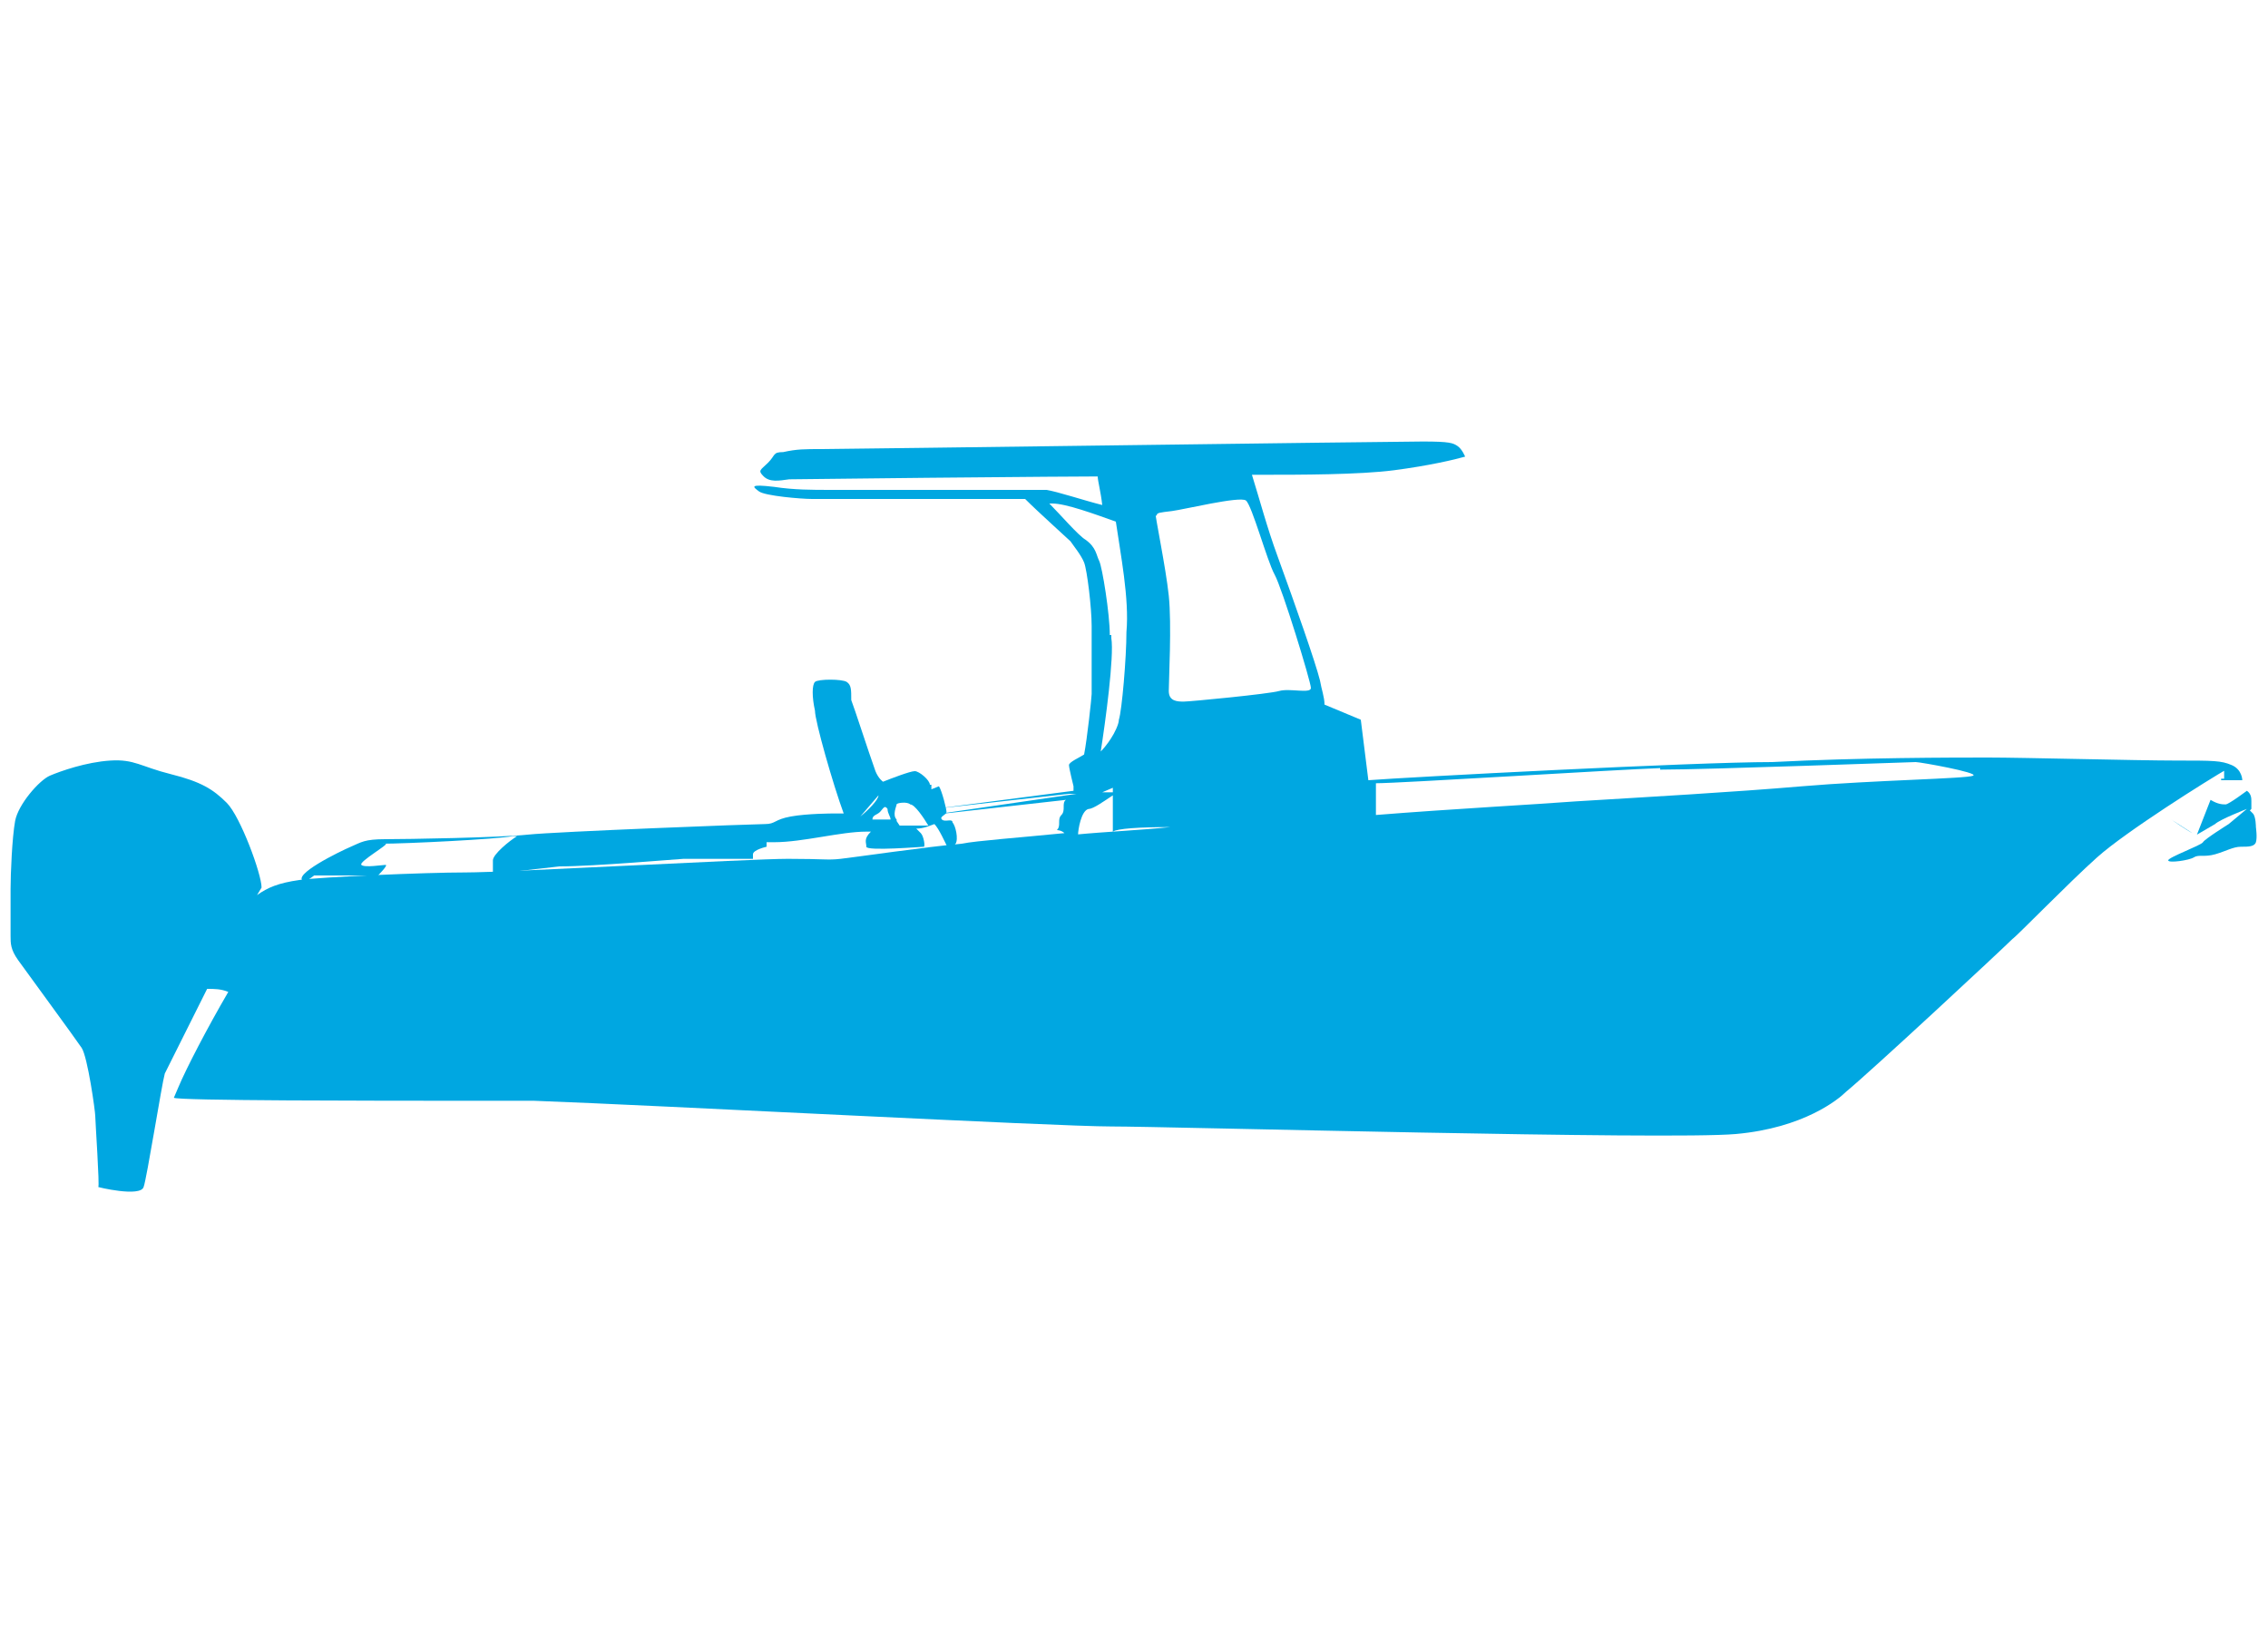 <?xml version="1.0" encoding="UTF-8"?>
<svg id="icon-boat-23-30" xmlns="http://www.w3.org/2000/svg" version="1.1" viewBox="0 0 150 108">
  <defs>
    <style>
      .cls-1 {
        fill: #00a7e1;
        stroke-width: 0px;
      }
    </style>
  </defs>
  <g id="Layer_2" data-name="Layer 2">
    <g id="Layer_2-2" data-name="Layer 2-2">
      <path class="cls-1" d="M61.5,51.9c0-.3-.7-.9-1-.9s-1.6.5-2.1.7c0,0-.3-.2-.5-.7-.5-1.4-1.4-4.2-1.6-4.7,0-.7,0-1-.3-1.2s-1.9-.2-2.1,0-.2,1,0,1.9c0,.7,1.2,4.9,1.9,6.8h-.7s-1.7,0-2.8.2-1,.5-1.7.5-13.8.5-15.7.7-8,.3-9.4.3-1.6.2-2.3.5-4,1.9-3.1,2.3c.3,0,1.2-.9,2.1-1.4h0c-.7.3-1.2.9-1.6,1h4.4s.7-.7.5-.7-1.4.2-1.6,0,1.9-1.4,1.6-1.4h-.3c1.7,0,7.7-.3,8.7-.5h.3c-.5.3-1.6,1.2-1.6,1.6v.9l4.4-.5c2.3,0,8-.5,8.2-.5h.2v.3-.3h4.4v-.3c0-.3.9-.5.9-.5v-.3h.5c1.9,0,4.4-.7,6.1-.7h.3c-.5.5-.3.7-.3,1s3.7,0,3.8,0,0-.7-.2-.9l-.3-.3c.5,0,.9-.2,1.2-.3h0c.3.3.7,1.2.9,1.6,0,0,.3,0,.5-.3s0-1.2-.2-1.4h0c0-.3-.5,0-.7-.2s.3-.3.3-.5-.3-1.4-.5-1.7l-.5.2v-.3ZM58.2,53.7c.2-.2.3-.5.5-.2,0,.3.2.5.2.7h-1.2c0-.3.3-.3.5-.5ZM58.1,52.6c0,.3-.7,1-1.2,1.4h0l1.2-1.4ZM59.3,54.2c-.3-.3,0-.9,0-1s.7-.2.9,0c.3,0,.9.9,1.2,1.4h-1.9l-.2-.3h0Z"/>
      <path class="cls-1" d="M148.9,53.5v-.5c0-.2,0-.5-.3-.7,0,0-1.2.9-1.4.9s-.5,0-1-.3l-.9,2.3,1.2-.7c.3-.3,2.1-1,2.1-1l-1.2,1s-1.6,1-1.7,1.2-2.3,1-2.3,1.2,1.4,0,1.7-.2.7,0,1.4-.2,1.2-.5,1.7-.5.9,0,1-.3,0-1,0-1c0,0,0-.7-.2-.9l-.2-.2h0Z"/>
      <path class="cls-1" d="M145,55.1l-1.4-.9s1,.7,1.4.9Z"/>
      <path class="cls-1" d="M146.9,51.6h1.4s0-.7-.7-1-1.2-.3-3.7-.3-10.1-.2-12.4-.2-8.5,0-14.3.3c-5.2,0-24.1,1-26.7,1.2l-.5-4-2.4-1c0-.5-.2-1-.3-1.6-.3-1.2-1.6-4.9-2.8-8.2-.7-1.9-1.2-3.8-1.7-5.4h.7c2.4,0,6.4,0,8.7-.3s4-.7,4.7-.9c0,0-.2-.5-.5-.7s-.5-.3-2.3-.3-38.5.5-39.7.5-1.7,0-2.6.2c-.7,0-.5.2-1,.7s-.7.5-.3.9,1,.3,1.7.2c.5,0,15.7-.2,24.4-.2h-4c0,.3.2,1,.3,1.9-1.2-.3-3-.9-3.7-1h-14.3c-1.2,0-2.4,0-3.7-.2-1.7-.2-1.4,0-1,.3s2.8.5,3.5.5h14.1c.9.9,2.8,2.6,3,2.8.2.3.7.9.9,1.4s.5,3,.5,4.2v4.5c0,.2-.3,3-.5,4-.3.2-1,.5-1,.7s.3,1.4.3,1.4v.3l-9.2,1.2,8.9-1h.5l-9.6,1.4,8.9-1c-.3.2,0,.7-.3,1s0,.7-.3,1c0,0,.3,0,.5.2-3,.3-5.8.5-6.8.7-2.3.2-7.1.9-8,1s-1,0-3.5,0-18.6.9-21.3.9-9.6.3-11,.5-2.1.5-2.8,1h0l.3-.5c0-.9-1.4-4.7-2.3-5.6s-1.7-1.4-3.7-1.9-2.4-1-4-.9-3.3.7-4,1-2.1,1.9-2.3,3-.3,3.5-.3,4.5v3.1c0,.5,0,.9.5,1.6.5.7,3.8,5.2,4.2,5.8s.9,4.2.9,4.5.3,4.7.2,4.7,2.8.7,3,0c.2-.5,1.2-6.8,1.4-7.5l2.8-5.6c.5,0,.9,0,1.4.2-1.4,2.4-2.8,5.1-3.3,6.3h-.3.3l-.3.7c.2.2,13.2.2,20,.2h3.8c8.2.3,34.5,1.7,38.2,1.7s36.8.9,41.3.5,6.8-2.3,7.3-2.8c1.7-1.4,10.3-9.4,11-10.1.3-.2,3.7-3.7,5.6-5.4s7.3-5.1,8.7-5.9h-.3v.7h-.2ZM89.3,54h0ZM109.8,50.9c3.1,0,16.6-.5,16.9-.5s4.2.7,3.8.9-6.6.3-11.3.7-10.1.7-15,1c-2.6.2-8.2.5-13.2.9v-2.1c1.6,0,15.9-.9,18.8-1h0v.2h0ZM76.5,34.1c0-.2.2-.2,1-.3s4.5-1,4.9-.7,1.4,4,1.9,4.9,2.4,7.1,2.4,7.5-1.4,0-2.1.2-5.9.7-6.3.7-1,0-1-.7.2-4.4,0-6.3-.9-5.2-.9-5.6v.3h0ZM73.4,42c0-1.4-.5-4.5-.7-4.9s-.2-.9-.9-1.4c-.5-.3-1.7-1.7-2.4-2.4h.2c.9,0,2.8.7,4.2,1.2.3,2.1.9,5.1.7,7.3,0,1.7-.3,5.2-.5,5.8,0,.3-.3.9-.5,1.2,0,0-.3.5-.7.9.3-1.9.9-6.3.7-7.5v-.2h0ZM73.6,52.1v.3h-.7l.7-.3ZM71.3,55.2c0-.3.2-1.6.7-1.7.3,0,1-.5,1.6-.9v2.4c.3-.2,1.7-.3,3.8-.3-1.9.2-4.2.3-6.3.5h.2Z"/>
      <path class="cls-1" d="M11.7,72.7h0Z"/>
    </g>
  </g>
</svg>